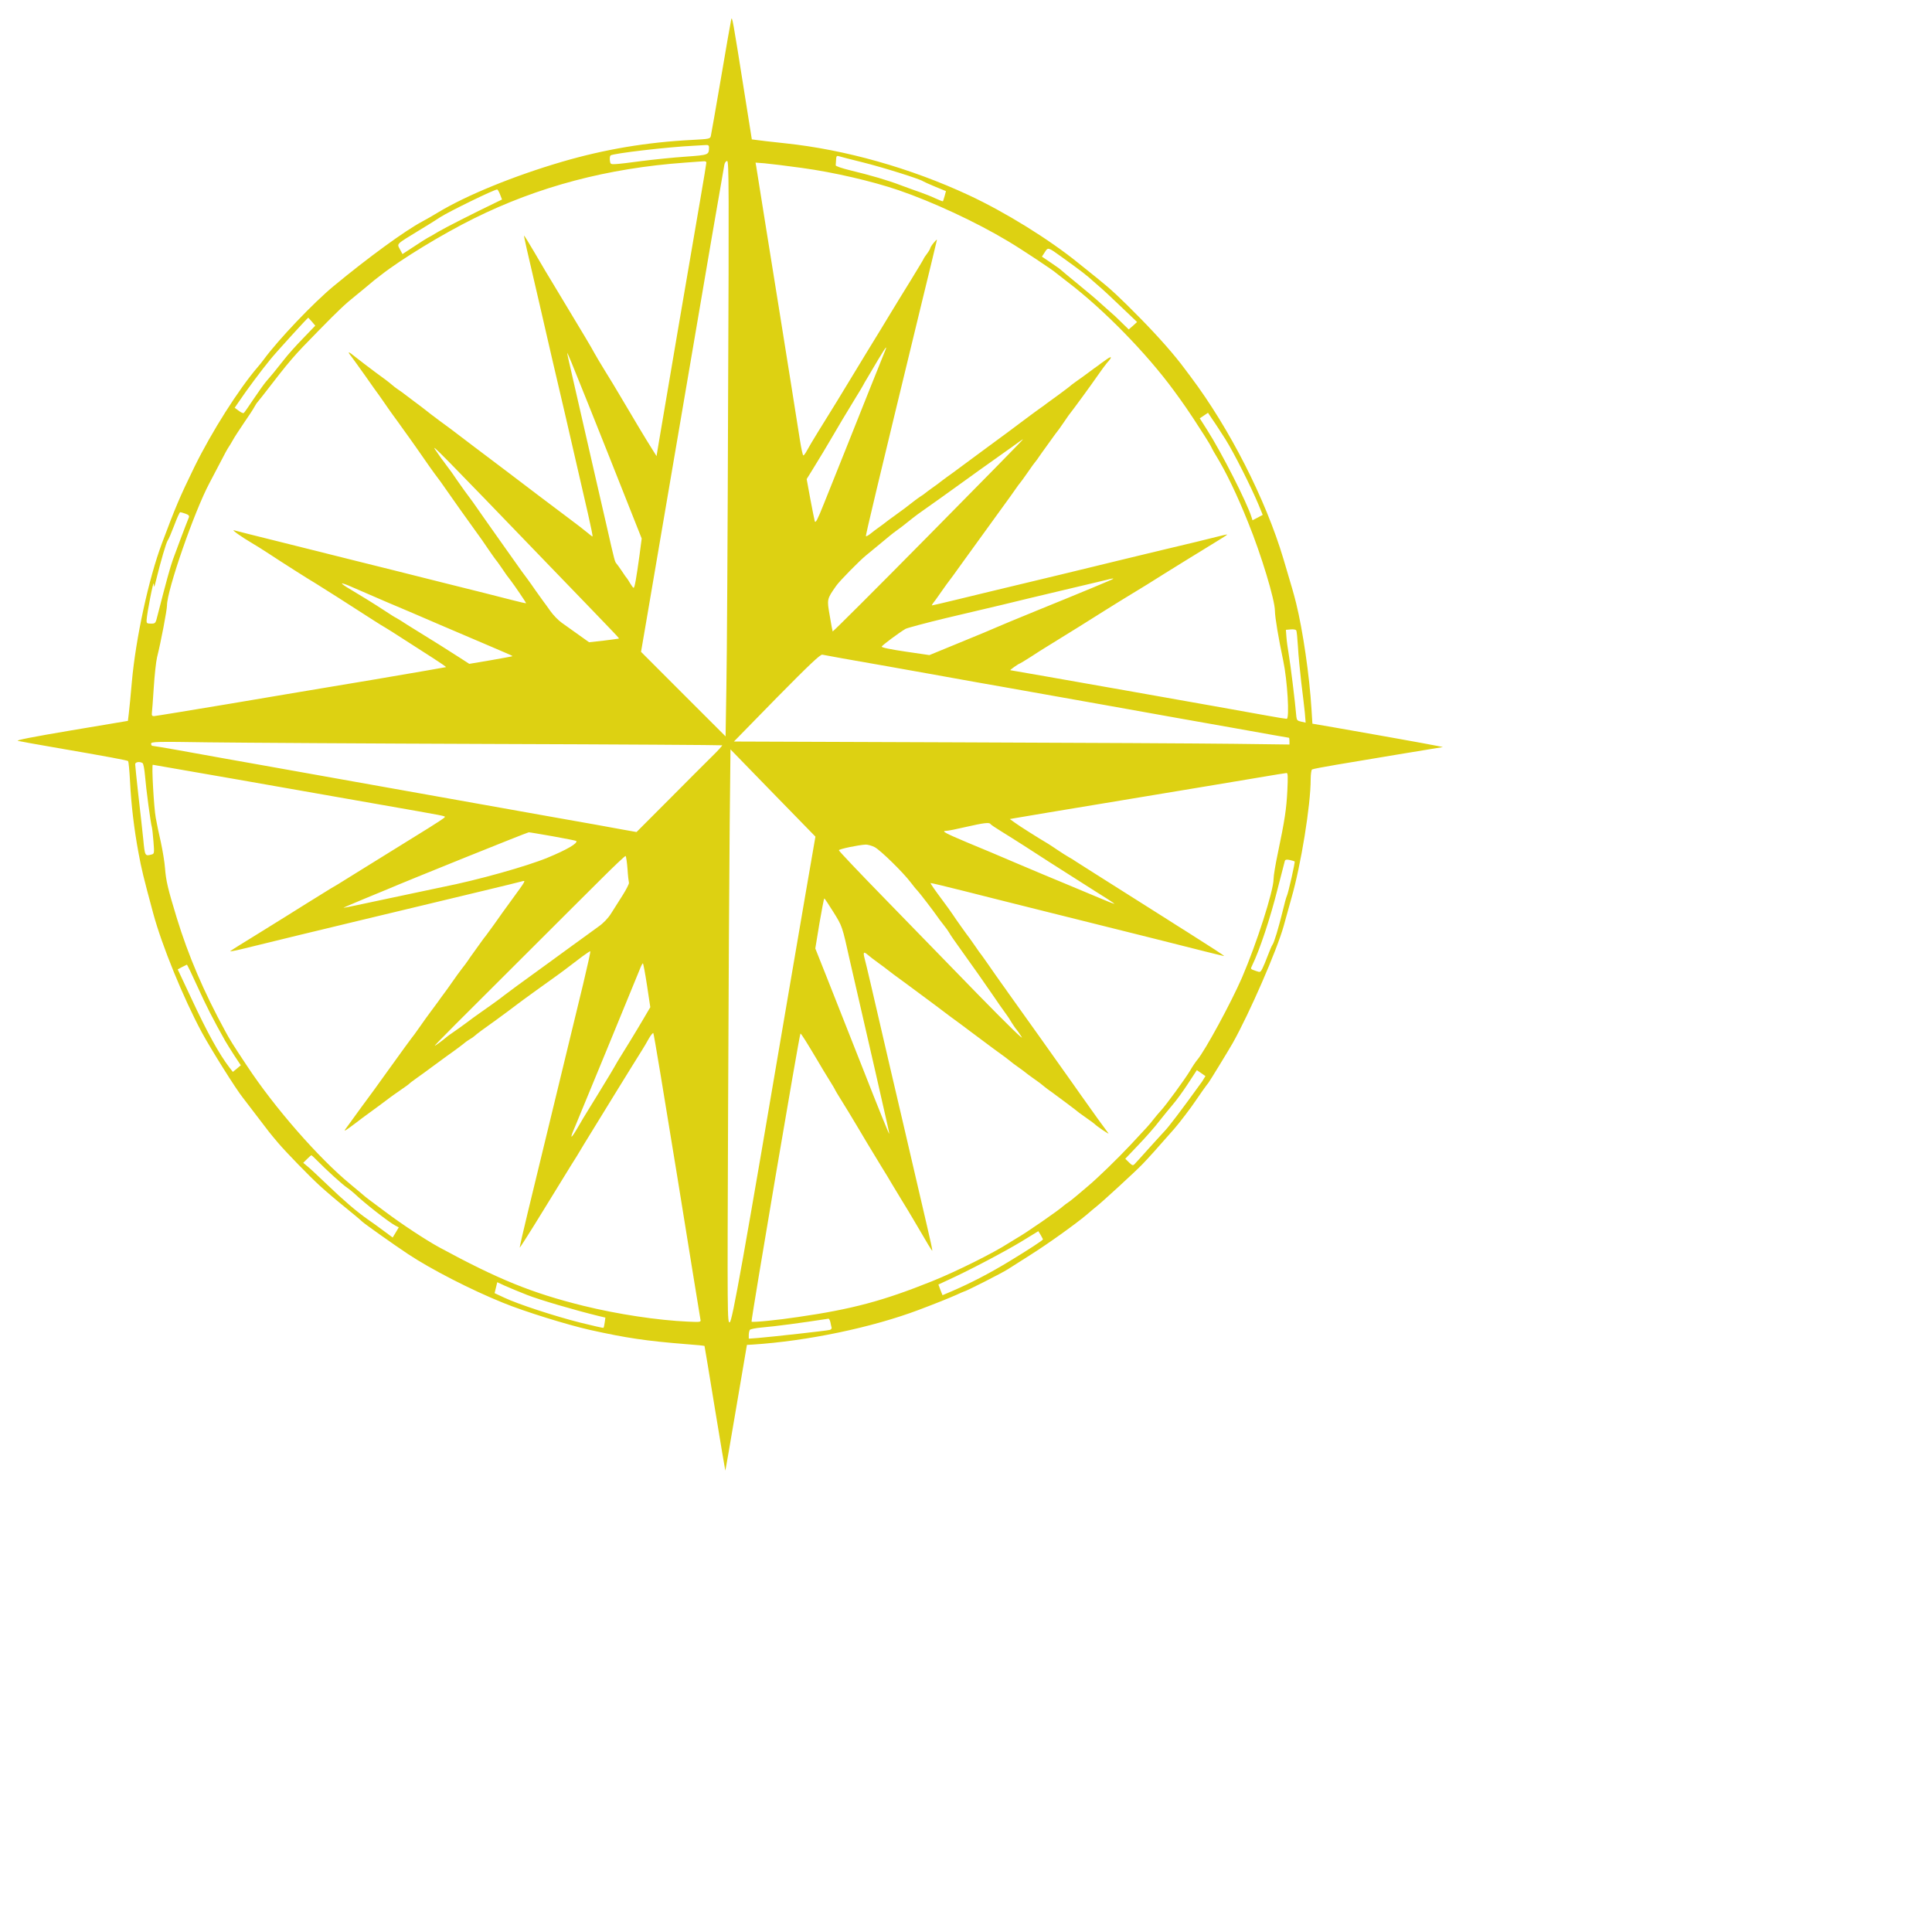 <?xml version="1.0" encoding="UTF-8" standalone="no"?>
<!DOCTYPE svg PUBLIC "-//W3C//DTD SVG 1.1//EN" "http://www.w3.org/Graphics/SVG/1.1/DTD/svg11.dtd">
<svg version="1.1" xmlns="http://www.w3.org/2000/svg" xmlns:xlink="http://www.w3.org/1999/xlink" preserveAspectRatio="xMidYMid meet" viewBox="0 0 640 640" width="640" height="640"><defs><path d="M238.82 25.95C237.11 35.88 235.62 44.47 235.48 45.01C235.27 46 235 46.04 229.25 46.35C214.19 47.11 200.19 49.49 186.14 53.6C170.12 58.3 154.49 64.7 145.09 70.38C143.43 71.41 141.05 72.75 139.87 73.38C134.16 76.42 122.05 85.24 110.59 94.72C103.87 100.27 92.33 112.35 87.36 119.11C86.75 119.91 85.92 120.99 85.43 121.52C79.02 128.99 70.16 142.95 64.4 154.68C59.53 164.66 58.08 168.1 53.65 179.96C49.26 191.64 44.96 211.5 43.68 225.86C43.29 230.25 42.85 234.99 42.67 236.33C42.65 236.5 42.55 237.32 42.37 238.8C31.04 240.7 24.75 241.76 23.49 241.97C10.71 244.12 5.05 245.24 5.93 245.42C6.68 245.6 11.9 246.54 17.56 247.52C36.57 250.79 42.15 251.86 42.45 252.13C42.59 252.31 42.89 255.31 43.07 258.84C43.46 266.49 44.39 274.5 45.88 282.51C46.89 288.01 47.46 290.34 50.75 302.55C53.61 313.16 60.63 330.39 66.82 341.93C69.85 347.52 78.19 360.86 80.52 363.72C80.87 364.17 82.76 366.63 84.73 369.22C89.3 375.26 89.25 375.17 92.15 378.62C94.7 381.62 102.42 389.58 105.85 392.71C107.73 394.46 112.12 398.17 114.36 399.96C116.69 401.84 119.32 404.03 120.07 404.75C120.95 405.55 130.34 412.22 135.13 415.4C142.81 420.5 156.07 427.3 166.6 431.55C173.67 434.46 188.03 438.89 195.36 440.54C207.65 443.27 214.06 444.21 227.58 445.29C230.7 445.51 233.29 445.78 233.38 445.87C233.42 445.91 234.96 455.22 236.8 466.5C238.65 477.82 240.23 487.12 240.27 487.17C240.31 487.21 241.94 477.86 243.87 466.41C244.11 465.01 245.29 458.05 247.43 445.51C248.45 445.46 249.02 445.43 249.14 445.42C267.36 444.26 288.82 439.78 304.45 433.88C309.68 431.91 314.59 429.94 316.88 428.91C318.15 428.33 319.25 427.84 319.33 427.84C319.86 427.84 332.02 421.66 333.87 420.45C335.1 419.69 338.43 417.55 341.33 415.71C347.08 412.09 356.21 405.55 359.99 402.38C361.3 401.26 362.75 400.01 363.24 399.65C365.17 398.13 376.14 388.06 378.38 385.73C380.53 383.5 383.03 380.72 389 373.92C390.54 372.18 394.67 366.76 395.99 364.75C396.91 363.36 399.8 359.25 400.33 358.66C400.81 358.04 406.78 348.28 408.37 345.51C413.94 335.58 422.98 314.81 425.22 306.81C425.75 304.84 426.89 300.72 427.77 297.63C430.97 286.58 434.18 266.67 434.18 258.17C434.18 256.51 434.4 255.04 434.62 254.9C434.88 254.72 438.48 254.05 442.65 253.34C451.17 251.91 477.42 247.52 477.95 247.48C478.12 247.48 475.14 246.89 471.27 246.18C467.41 245.46 460.78 244.3 456.57 243.54C452.35 242.78 445.68 241.61 441.82 240.94C441.35 240.86 438.99 240.46 434.75 239.73C434.56 236.78 434.46 235.14 434.44 234.81C433.78 223.9 431.59 208.82 429.35 199.78C428.47 196.29 428.16 195.26 425.14 185.1C419.25 165.37 407.31 141.93 394.45 124.83C393.97 124.21 393.09 123 392.47 122.19C389.14 117.67 384 111.81 377.55 105.24C370.92 98.52 368.11 95.88 363.32 92.04C362.36 91.28 359.64 89.08 357.18 87.11C347.43 79.2 332.94 70.25 320.92 64.65C301.6 55.66 280.04 49.57 260.11 47.47C255.55 46.98 251.16 46.49 250.41 46.35C250.32 46.34 249.87 46.28 249.05 46.17C247.65 37.37 246.88 32.48 246.72 31.5C242.64 5.73 242.51 5.1 242.2 6.58C242.03 7.29 240.49 16.06 238.82 25.95ZM227.06 51.9C223.02 52.17 216.56 52.84 212.7 53.33C208.84 53.87 204.89 54.32 203.92 54.36C202.3 54.45 202.16 54.36 202.03 53.15C201.94 52.44 202.03 51.72 202.25 51.5C202.91 50.83 221.22 48.68 229.82 48.28C231.27 48.19 232.98 48.1 233.68 48.05C234.56 47.96 234.87 48.19 234.87 48.72C234.83 51.36 234.91 51.32 227.06 51.9ZM305.77 60.04C306.03 60.22 307.83 61.03 309.76 61.83C310 61.93 311.2 62.43 313.36 63.31C313.1 64.28 312.95 64.81 312.93 64.92C312.66 65.82 312.44 66.58 312.35 66.67C312.31 66.76 311.17 66.31 309.9 65.73C308.58 65.1 306.34 64.21 304.89 63.71C303.44 63.22 300.59 62.19 298.57 61.43C294.05 59.69 288.47 58.08 281.84 56.47C278.86 55.75 276.8 55.03 276.84 54.77C276.88 54.45 276.93 53.6 276.97 52.84C277.01 51.77 277.19 51.54 277.8 51.72C278.2 51.86 281.8 52.8 285.79 53.78C292.47 55.44 304.72 59.28 305.77 60.04ZM232.02 65.82C228.59 85.64 220.12 135.35 218.23 146.62C218.18 146.92 217.93 148.41 217.49 151.1C216.56 149.62 216.05 148.8 215.95 148.64C214.46 146.36 209.28 137.67 205.06 130.52C204.05 128.77 202.03 125.46 200.58 123.13C199.14 120.81 197.47 117.99 196.85 116.87C195.8 114.9 194 111.9 184.78 96.6C182.19 92.39 178.68 86.44 176.92 83.4C175.17 80.4 173.67 77.99 173.59 78.03C173.5 78.17 174.55 82.91 178.68 100.54C179.91 105.95 181.79 114.1 182.85 118.66C183.9 123.22 185.88 131.68 187.24 137.45C188.56 143.22 190.44 151.37 191.41 155.57C192.37 159.73 193.91 166.45 194.83 170.43C195.75 174.45 196.41 177.72 196.28 177.72C196.15 177.72 195.4 177.14 194.61 176.47C193.82 175.8 190.79 173.43 187.81 171.23C183.33 167.88 175.74 162.15 167.7 156.02C166.43 155.04 161.51 151.37 156.73 147.74C156.11 147.29 154.27 145.86 152.56 144.57C150.89 143.27 147.77 140.94 145.66 139.42C143.56 137.85 141.49 136.29 141.05 135.89C140.62 135.53 138.77 134.14 136.97 132.8C135.17 131.46 133.5 130.16 133.24 129.98C133.02 129.8 132.32 129.31 131.7 128.91C131.09 128.5 130.17 127.79 129.68 127.34C129.16 126.85 126.79 125.06 124.42 123.36C122.09 121.61 119.1 119.37 117.79 118.3C115.29 116.24 114.89 116.24 116.47 118.21C117 118.93 119.02 121.7 120.95 124.43C122.88 127.2 124.94 130.11 125.56 130.92C126.17 131.77 126.96 132.89 127.31 133.42C127.67 134.01 128.98 135.8 130.17 137.5C131.4 139.15 132.71 140.99 133.11 141.57C133.5 142.1 134.6 143.63 135.52 144.92C136.45 146.18 138.42 149.04 139.96 151.23C141.45 153.42 143.25 155.93 143.91 156.83C145.44 158.84 146.54 160.36 148.17 162.73C149.97 165.33 154.62 171.9 157.39 175.71C158.66 177.41 160.63 180.23 161.78 181.97C162.96 183.67 164.01 185.19 164.15 185.33C164.28 185.46 165.11 186.53 165.95 187.79C166.78 189 167.61 190.2 167.79 190.47C167.97 190.7 168.58 191.5 169.15 192.26C170.47 193.96 174.29 199.64 174.29 199.82C174.29 199.91 172.05 199.42 169.37 198.71C166.65 197.99 156.33 195.39 146.41 192.93C136.53 190.43 123.98 187.3 118.53 185.95C113.09 184.57 101.85 181.79 93.51 179.69C85.17 177.63 77.97 175.8 77.49 175.66C76.52 175.39 80.16 177.99 83.41 179.87C84.51 180.49 86.97 182.06 88.9 183.31C92.68 185.82 103.08 192.44 104.4 193.16C105.19 193.6 117.22 201.26 123.49 205.33C125.47 206.62 127.4 207.79 127.75 207.97C128.1 208.15 130.78 209.85 133.68 211.73C136.58 213.6 140.97 216.42 143.43 217.99C145.88 219.56 147.86 220.94 147.77 220.99C147.73 221.03 136.88 222.91 123.67 225.15C110.46 227.34 88.86 230.97 75.69 233.2C62.52 235.39 51.37 237.23 50.97 237.23C50.4 237.23 50.22 236.96 50.31 236.2C50.4 235.66 50.66 231.9 50.93 227.83C51.19 223.76 51.67 219.24 52.02 217.77C53.34 212.49 55.32 202.06 55.32 200.54C55.32 195.48 64.36 169.44 69.37 160.05C70.16 158.57 71.78 155.44 73.01 153.11C74.19 150.78 75.42 148.55 75.69 148.19C75.95 147.83 76.57 146.8 77.05 145.95C77.49 145.1 79.2 142.46 80.78 140.14C82.4 137.81 83.98 135.39 84.29 134.77C84.6 134.18 85.08 133.42 85.35 133.16C85.61 132.84 86.35 131.95 86.97 131.14C96.45 118.88 96.98 118.26 105.58 109.49C112.34 102.6 114.28 100.76 117.92 97.85C118.84 97.09 120.51 95.75 121.61 94.81C122.7 93.92 123.8 92.98 124.02 92.8C124.28 92.62 125.25 91.86 126.22 91.1C132.89 85.86 146.63 77.49 156.95 72.39C178.28 61.79 201.29 55.7 226.97 53.87C230 53.65 232.81 53.42 233.25 53.42C233.64 53.38 233.99 53.56 233.99 53.87C233.99 54.14 233.11 59.55 232.02 65.82ZM240.62 227.97C240.6 229.03 240.52 234.36 240.36 243.94L226.35 229.94L212.35 215.93C213.43 209.65 214.03 206.16 214.15 205.46C215.12 199.69 219.99 171.1 224.99 141.93C229.95 112.75 234.83 84.25 235.79 78.61C237.77 67.07 239.61 56.42 239.96 54.54C240.09 53.87 240.49 53.33 240.88 53.33C241.46 53.33 241.5 62.42 241.19 132.62C241.06 176.24 240.8 219.15 240.62 227.97ZM297.65 63C309.02 66.89 323.42 73.6 333.87 79.87C338.26 82.46 349.1 89.67 349.89 90.47C350.02 90.6 351.69 91.9 353.62 93.38C365.52 102.42 379.79 117 388.87 129.4C390.06 131.01 391.86 133.51 392.87 134.99C394.54 137.41 395.55 138.97 399.01 144.34C400.24 146.27 401.08 147.65 401.52 148.64C401.69 149 402.31 150.07 402.88 151.01C406.17 156.42 409.77 163.85 413.46 173.07C417.76 183.63 422.33 198.71 422.33 202.33C422.37 204.66 423.51 211.37 425.09 218.88C426.45 225.28 427.24 238.12 426.23 238.12C425.88 238.12 422.85 237.63 419.47 237.01C409.77 235.22 335.05 222.02 334.7 222.02C334.52 222.02 335.14 221.52 336.02 220.9C336.9 220.27 337.73 219.78 337.86 219.78C337.95 219.78 339.57 218.79 341.46 217.59C343.3 216.38 345.63 214.9 346.6 214.32C353.67 209.98 361.92 204.83 366.57 201.88C369.6 200 373.16 197.77 374.47 197C375.79 196.2 378.29 194.68 379.96 193.65C385.89 189.89 399.76 181.34 403.14 179.29C404.98 178.17 406.52 177.18 406.52 177.09C406.52 177 405.38 177.23 404.02 177.59C401.52 178.26 392.39 180.45 385.01 182.19C382.95 182.69 377.55 183.98 372.94 185.1C365.87 186.85 338.61 193.43 327.5 196.07C325.7 196.51 320.78 197.68 316.61 198.71C312.44 199.73 308.93 200.54 308.75 200.54C308.62 200.54 308.8 200.18 309.15 199.73C309.5 199.33 310.55 197.85 311.48 196.51C312.4 195.17 313.32 193.87 313.54 193.6C313.89 193.2 317.14 188.77 319.51 185.42C319.91 184.83 321.09 183.22 322.1 181.84C324.3 178.84 324.73 178.21 331.14 169.35C333.87 165.64 336.37 162.1 336.72 161.57C337.07 161.03 337.6 160.36 337.82 160.09C338.08 159.82 339.27 158.17 340.45 156.47C341.64 154.72 342.82 153.11 343.08 152.84C343.3 152.57 343.83 151.9 344.18 151.32C344.53 150.78 345.54 149.4 346.38 148.23C347.21 147.07 348.31 145.55 348.79 144.88C349.27 144.16 349.89 143.4 350.11 143.09C350.37 142.82 351.25 141.57 352.08 140.36C352.92 139.11 353.75 137.9 353.93 137.67C355.73 135.39 361.44 127.56 363.41 124.7C364.77 122.73 366.26 120.72 366.7 120.22C368.5 118.26 368.42 117.72 366.48 119.11C365.43 119.82 364.11 120.81 363.54 121.25C362.93 121.66 361.65 122.6 360.65 123.36C359.68 124.07 357.88 125.42 356.69 126.22C355.46 127.07 354.41 127.92 354.28 128.06C354.15 128.19 352.48 129.44 350.55 130.87C348.62 132.26 346.86 133.56 346.6 133.74C346.38 133.96 345.24 134.77 344.14 135.53C343.04 136.33 340.45 138.21 338.39 139.78C336.32 141.34 334.09 143 333.43 143.49C332.72 143.98 331.14 145.15 329.96 146.04C328.73 146.94 326.75 148.41 325.52 149.31C324.34 150.2 321.44 152.31 319.16 154.01C316.88 155.71 314.33 157.59 313.54 158.12C312.75 158.7 311.83 159.38 311.56 159.6C311.26 159.87 310.07 160.76 308.84 161.61C307.66 162.46 306.56 163.27 306.43 163.4C306.3 163.54 305.64 164.03 304.89 164.48C304.19 164.97 303.4 165.51 303.14 165.73C301.42 167.12 297.96 169.71 296.11 171.01C294.93 171.86 293.7 172.75 293.39 173.02C293.13 173.25 292.16 173.96 291.28 174.59C290.4 175.21 289.09 176.2 288.38 176.78C287.68 177.36 286.98 177.72 286.85 177.63C286.67 177.45 290.67 160.76 305.11 101.21C307.79 90.25 310.07 80.81 310.2 80.18C310.47 79.11 310.47 79.11 309.33 80.4C308.71 81.12 308.23 81.92 308.18 82.15C308.18 82.37 307.7 83.22 307.09 84.03C306.47 84.83 305.99 85.59 305.99 85.68C305.99 85.82 304.01 89.08 301.6 93.02C299.18 96.91 296.07 102.01 294.66 104.34C293.26 106.67 290.05 111.95 287.51 116.06C280.83 127.03 281.05 126.67 277.28 132.89C275.35 136.02 272.54 140.58 271 143.04C269.46 145.51 267.84 148.28 267.36 149.17C266.87 150.11 266.3 150.87 266.13 150.87C265.91 150.87 265.43 148.59 264.99 145.82C264.33 141.43 260.73 119.02 258.14 102.77C257.65 99.82 255.81 88.14 253.97 76.82C252.17 65.5 250.59 55.7 250.5 55.08C250.48 55 250.41 54.6 250.28 53.87C252.04 54 253.02 54.08 253.22 54.09C254.84 54.23 260.42 54.9 265.6 55.62C276.31 57.09 288.82 60 297.65 63ZM166.3 66.09C165.09 66.68 164.41 67 164.28 67.07C156.95 70.6 147.33 75.48 145.09 76.82C143.65 77.72 142.06 78.61 141.58 78.84C141.1 79.11 139.04 80.4 137.02 81.75C136.77 81.91 135.54 82.71 133.33 84.16C132.83 83.22 132.55 82.7 132.49 82.6C131.48 80.67 131.05 81.07 138.51 76.51C141.41 74.77 144.79 72.66 145.97 71.86C148.87 70.02 163.49 62.86 164.67 62.77C164.85 62.73 165.29 63.49 165.64 64.38C165.73 64.61 165.95 65.18 166.3 66.09ZM362.14 93.16C362.53 93.51 363.54 94.41 364.38 95.12C365.21 95.79 368.33 98.7 371.27 101.52C371.63 101.87 373.43 103.58 376.67 106.67L375.31 107.92L373.9 109.13C372.56 107.81 371.81 107.08 371.66 106.94C370.43 105.68 368.46 103.85 367.27 102.86C366.09 101.84 364.51 100.4 363.76 99.73C363.02 99.02 360.03 96.51 357.13 94.14C354.24 91.77 351.65 89.62 351.38 89.35C351.12 89.08 349.58 88.01 348 86.94C347.81 86.81 346.86 86.17 345.15 85.01C345.73 84.13 346.05 83.63 346.11 83.54C347.21 81.83 347.08 81.79 352.04 85.37C357.92 89.58 360.43 91.54 362.14 93.16ZM104.44 107.88C102.02 110.4 100.67 111.8 100.4 112.08C98.16 114.36 95.31 117.54 94.08 119.15C92.81 120.72 91.23 122.69 90.57 123.54C89.87 124.39 88.77 125.68 88.11 126.44C87.45 127.2 85.61 129.8 83.98 132.22C82.4 134.59 80.96 136.69 80.74 136.82C80.52 136.96 79.77 136.6 79.07 136.06C78.98 136 78.54 135.67 77.75 135.08C78.59 133.84 79.06 133.16 79.16 133.02C81.48 129.53 86.71 122.51 89.56 119.06C91.62 116.51 101.9 105.24 102.12 105.24C102.12 105.24 102.64 105.82 103.3 106.53C103.45 106.71 103.83 107.16 104.44 107.88ZM288.17 128.73C285.93 134.36 282.19 143.76 279.87 149.53C277.54 155.3 274.42 163.09 272.93 166.85C270.82 172.13 270.17 173.43 269.9 172.66C269.77 172.13 269.07 168.77 268.41 165.19C268.33 164.76 267.94 162.6 267.22 158.7C268.3 156.96 268.9 155.99 269.02 155.8C271.18 152.31 274.42 146.94 275.04 145.82C276.49 143.27 281.49 134.9 283.38 131.86C284.61 129.89 285.75 127.97 285.93 127.61C286.1 127.25 286.67 126.22 287.24 125.33C287.77 124.43 289.35 121.75 290.76 119.37C292.16 117 293.39 115.08 293.52 115.08C293.61 115.08 293.39 115.84 292.99 116.73C292.6 117.67 290.45 123.04 288.17 128.73ZM208.4 167.88C208.68 168.58 210.07 172.08 212.57 178.39C212.15 181.61 211.91 183.4 211.87 183.76C210.77 191.73 210.24 194.72 209.89 194.72C209.72 194.72 209.23 194.05 208.75 193.25C208.31 192.49 207.83 191.73 207.7 191.59C207.56 191.46 206.82 190.47 206.12 189.35C205.37 188.24 204.54 187.07 204.27 186.76C203.66 186.09 203.66 186.13 200.89 173.92C199.75 169 198.17 162.06 197.34 158.48C195.49 150.43 189.52 124.43 188.6 120.31C188.2 118.61 187.9 117.14 187.9 116.96C187.94 116.65 189.39 120.18 195.05 134.32C199.75 146.09 203.61 155.75 208.4 167.88ZM416.88 167.12C416.98 167.35 417.44 168.49 418.29 170.56L416.62 171.46L414.91 172.35C414.72 171.76 414.62 171.43 414.6 171.37C413.11 166.49 404.63 149.85 399.85 142.37C399.69 142.12 398.88 140.85 397.43 138.57L398.79 137.67L400.16 136.74C401.08 138.1 401.59 138.87 401.69 139.02C402.57 140.23 404.46 143.22 405.99 145.59C408.85 150.16 414.38 161.17 416.88 167.12ZM275.83 209.18C275.74 208.95 275.3 206.62 274.86 203.94C273.9 198.48 273.9 198.48 277.01 194.05C278.16 192.4 284.87 185.6 286.89 183.98C287.38 183.58 289.57 181.79 291.77 179.96C293.96 178.12 296.2 176.29 296.77 175.93C297.74 175.26 299.45 173.96 302.39 171.59C303.22 170.92 304.63 169.89 305.55 169.26C308.05 167.52 315.82 161.97 320.26 158.75C322.45 157.18 325.88 154.68 327.94 153.25C330 151.81 333.25 149.49 335.18 148.1C337.11 146.67 338.78 145.51 338.91 145.51C339.05 145.51 324.91 159.91 307.53 177.5C290.14 195.13 275.87 209.35 275.83 209.18ZM204.93 211.55C204.84 211.59 202.6 211.9 199.97 212.22C199.65 212.25 198.04 212.43 195.14 212.75C193.03 211.25 191.86 210.42 191.63 210.25C189.7 208.86 187.19 207.07 186.05 206.27C184.91 205.46 183.24 203.72 182.32 202.42C181.4 201.12 180.35 199.64 179.99 199.2C179.64 198.75 178.55 197.23 177.58 195.84C176.61 194.45 175.34 192.62 174.73 191.81C174.11 191.01 173.28 189.85 172.84 189.26C167.13 181.21 162.52 174.72 160.02 171.14C158.35 168.73 156.82 166.53 156.64 166.31C154.88 163.98 152.73 160.99 151.46 159.15C150.63 157.9 149.79 156.69 149.62 156.47C149.4 156.2 148.65 155.21 147.95 154.23C147.24 153.25 146.5 152.22 146.28 151.99C146.1 151.72 145.18 150.43 144.26 149.08C142.46 146.44 145.75 149.8 182.19 187.61C206.77 213.07 205.11 211.32 204.93 211.55ZM62.56 171.41C61.55 173.87 58.17 182.87 57.29 185.33C56.37 187.88 54.97 193.02 52.24 203.67C51.54 206.54 51.5 206.58 50.01 206.58C48.69 206.58 48.51 206.45 48.56 205.46C48.69 203 50.88 191.9 50.93 193.38C51.01 194.81 51.06 194.77 51.63 192.49C53.25 185.82 55.1 179.64 55.54 179.06C55.84 178.7 56.81 176.42 57.73 174.01C58.61 171.64 59.49 169.67 59.71 169.67C59.88 169.67 60.63 169.89 61.42 170.16C62.47 170.52 62.78 170.87 62.56 171.41ZM343.08 202.42C337.07 204.88 331.32 207.25 330.35 207.7C329.39 208.15 323.94 210.43 318.24 212.75C317.55 213.04 314.09 214.45 307.88 217.01C303.08 216.31 300.42 215.92 299.89 215.84C295.06 215.13 291.98 214.5 292.07 214.19C292.25 213.74 297.82 209.58 299.97 208.32C300.68 207.97 306.69 206.36 313.36 204.75C320.08 203.18 328.51 201.17 332.11 200.32C335.75 199.42 344.71 197.27 352.08 195.53C359.46 193.78 366.09 192.22 366.79 192.04C368.42 191.59 368.99 191.55 368.72 191.77C368.5 191.99 359.37 195.8 343.08 202.42ZM145.97 207.07C151.55 209.44 157.96 212.17 160.24 213.16C162.52 214.14 165.64 215.48 167.13 216.11C168.67 216.74 169.85 217.32 169.77 217.36C169.68 217.45 166.43 218.03 162.57 218.71C162.09 218.79 159.72 219.19 155.45 219.91C153.79 218.84 152.87 218.24 152.69 218.12C147.9 215.04 142.99 211.95 140.48 210.43C139.17 209.62 136.71 208.1 135 207.03C133.33 205.91 131.62 204.88 131.27 204.7C130.91 204.57 129.33 203.54 127.75 202.51C124.02 200.05 118.93 196.92 115.81 195.08C114.41 194.28 113.27 193.47 113.27 193.29C113.27 193.11 114.8 193.65 116.69 194.5C118.53 195.3 123.63 197.5 127.97 199.38C132.32 201.21 140.44 204.66 145.97 207.07ZM431.06 226.04C431.54 229.85 432.07 234.41 432.25 236.16C432.26 236.37 432.35 237.44 432.51 239.38C431.64 239.19 431.16 239.08 431.06 239.06C429.79 238.8 429.57 238.53 429.44 237.45C429.04 232.67 427.46 219.87 426.93 216.87C426.58 214.9 426.23 212.26 426.14 210.96C426.13 210.81 426.07 210.03 425.97 208.64C426.92 208.56 427.44 208.51 427.55 208.5C428.43 208.41 429.26 208.55 429.39 208.82C429.57 209.04 429.79 211.5 429.96 214.19C430.1 216.92 430.62 222.24 431.06 226.04ZM318.72 225.15C321.27 225.6 327.37 226.71 332.33 227.56C337.29 228.46 352.7 231.19 366.57 233.65C380.44 236.16 399.67 239.56 409.29 241.26C418.9 243 426.85 244.39 426.98 244.39C427.07 244.39 427.15 244.88 427.15 245.51C427.15 245.58 427.15 245.95 427.15 246.63C416.17 246.49 410.07 246.42 408.85 246.4C398.75 246.27 357.35 246.04 316.79 245.91C311.88 245.89 287.32 245.8 243.12 245.64C251.63 236.94 256.36 232.11 257.3 231.14C268.28 220 271.75 216.74 272.41 216.87C272.89 217.01 282.46 218.71 293.7 220.67C304.94 222.69 316.17 224.66 318.72 225.15ZM239.22 246.89C239.35 246.98 237.77 248.73 235.7 250.74C233.68 252.71 227.28 259.15 221.44 265.02C220.73 265.72 217.2 269.26 210.86 275.62C208.12 275.14 206.6 274.87 206.29 274.81C203.79 274.32 193.25 272.44 182.85 270.61C172.49 268.77 148.08 264.39 128.63 260.94C109.18 257.45 90.04 254.05 86.05 253.34C78.76 252.04 71.82 250.83 58.3 248.37C54.26 247.65 50.75 247.07 50.49 247.07C50.27 247.07 50.05 246.76 50.05 246.36C50.05 245.69 51.76 245.64 69.06 245.91C79.46 246.04 122 246.31 163.53 246.45C205.06 246.58 239.13 246.8 239.22 246.89ZM261.56 326.94C246.15 417.59 242.55 437.9 241.72 438.04C240.93 438.22 240.93 436.2 241.19 368.01C241.32 329.45 241.59 286.72 241.72 273.07C241.74 271.41 241.82 263.14 241.98 248.24L256.03 262.69L270.12 277.14L266.7 296.92C263.92 313.14 262.21 323.15 261.56 326.94ZM48.03 256.92C48.38 261.26 49.92 272.85 50.31 274.01C50.44 274.46 50.66 276.6 50.84 278.8C51.15 282.6 51.1 282.82 50.27 283.05C48.03 283.67 47.99 283.63 47.46 278.04C47.15 275.17 46.45 268.55 45.83 263.36C45.26 258.17 44.78 253.56 44.78 253.16C44.78 252.4 46.32 252.17 47.24 252.8C47.5 252.98 47.85 254.81 48.03 256.92ZM126 266.54C148.39 270.47 147.6 270.29 147.29 270.74C147.2 270.97 144.87 272.49 142.15 274.19C126.35 283.99 122.92 286.09 118.05 289.13C110.98 293.52 111.47 293.25 109.49 294.37C108.52 294.95 105.01 297.14 101.63 299.24C98.25 301.39 91.23 305.73 86.05 308.95C80.87 312.13 76.43 314.9 76.26 315.08C76.04 315.26 77.84 314.95 80.21 314.37C84.82 313.2 110.85 306.9 119.85 304.75C122.88 304.03 130.78 302.15 137.41 300.54C144.04 298.93 154.53 296.43 160.68 294.95C166.82 293.47 172.36 292.13 172.93 291.95C174.24 291.59 174.29 291.55 169.68 297.86C167.7 300.54 165.02 304.3 163.75 306.13C162.43 307.97 161.16 309.71 160.94 309.98C160.68 310.3 160.06 311.06 159.58 311.77C159.1 312.44 158 313.96 157.17 315.13C156.33 316.29 155.32 317.68 154.97 318.26C154.62 318.8 153.74 319.96 153 320.9C152.29 321.84 150.89 323.72 149.92 325.15C148.96 326.54 147.68 328.33 147.07 329.13C146.45 329.94 145.58 331.15 145.09 331.86C144.61 332.53 143.51 334.01 142.64 335.17C141.8 336.29 140.31 338.35 139.39 339.69C138.46 341.03 137.54 342.33 137.32 342.6C136.75 343.27 132.45 349.13 127.53 356.02C125.87 358.39 122.27 363.32 119.54 366.99C116.87 370.65 114.5 373.92 114.32 374.19C113.88 374.91 114.58 374.46 117.92 371.95C119.37 370.83 121.04 369.58 121.56 369.22C122.7 368.42 128.63 364.03 129.29 363.5C129.55 363.32 131 362.24 132.58 361.17C134.16 360.1 135.52 359.11 135.66 358.93C135.79 358.75 136.88 357.95 138.07 357.1C139.3 356.25 141.49 354.64 142.94 353.56C144.44 352.44 146.76 350.74 148.12 349.76C150.63 348.01 153.43 345.91 154.36 345.11C154.58 344.93 155.23 344.52 155.72 344.21C156.24 343.94 156.9 343.45 157.25 343.14C157.74 342.65 160.37 340.68 164.32 337.9C165.6 337.01 170.86 333.07 171.48 332.58C172 332.13 182.98 324.21 184.52 323.14C185.44 322.51 186.97 321.35 192.86 316.87C194.26 315.84 195.45 315.04 195.54 315.13C195.67 315.22 194.57 320.14 193.16 326.05C190.36 337.68 179.51 382.42 174.9 401.35C173.32 407.84 172.09 413.21 172.18 413.3C172.22 413.38 175.78 407.84 179.99 400.95C184.21 394.1 188.34 387.39 189.13 386.09C189.96 384.84 191.94 381.62 193.52 378.93C197.07 373.12 210.9 350.65 212.57 348.06C213.23 347.03 214.28 345.24 214.94 344.03C215.6 342.87 216.3 342.06 216.43 342.24C216.61 342.47 220.12 363.63 224.29 389.36C228.42 415.09 231.93 436.52 232.02 437.05C232.24 437.99 232.1 437.99 227.93 437.81C217.88 437.37 204.54 435.35 193.16 432.54C176.18 428.33 165.07 423.81 145.44 413.16C141.01 410.74 132.89 405.38 127.67 401.44C125.21 399.6 122.79 397.77 122.27 397.41C121.74 397.05 120.55 396.07 119.63 395.26C118.67 394.46 117.13 393.16 116.16 392.36C105.58 383.68 90.88 366.85 81.79 353.03C77.05 345.91 76.04 344.21 74.68 341.71C67.43 328.42 62.39 316.56 58.57 304.12C55.58 294.32 55.01 291.91 54.66 287.57C54.53 285.6 53.87 281.75 53.3 279.06C52.68 276.34 51.89 272.67 51.59 270.88C50.97 267.48 50.18 253.34 50.62 253.34C50.75 253.34 63.48 255.57 78.89 258.26C94.3 260.99 115.5 264.7 126 266.54ZM423.25 282.87C422.5 286.4 421.89 290.12 421.89 291.15C421.89 295.08 416.27 312.58 411.44 323.81C407.79 332.22 399.23 347.97 396.64 351.06C396.07 351.73 394.98 353.34 394.19 354.73C392.52 357.5 386.15 366.23 384.53 367.93C383.96 368.55 382.9 369.8 382.16 370.74C380.71 372.62 380.05 373.34 374.43 379.33C370.04 383.99 363.67 390.16 360.65 392.71C359.5 393.7 357.7 395.22 356.69 396.07C355.68 396.92 354.41 397.95 353.84 398.31C353.31 398.66 352.61 399.2 352.35 399.42C350.9 400.81 339.44 408.73 336.72 410.21C335.89 410.7 334.7 411.42 334.09 411.82C329.3 414.95 316.79 421.21 308.62 424.48C292.56 430.92 282.24 433.7 264.28 436.29C257.74 437.28 249.27 438.13 248.96 437.81C248.7 437.64 264.85 342.38 265.16 342.38C265.43 342.38 267.44 345.64 270.69 351.1C271.83 353.07 273.59 355.98 274.6 357.59C275.61 359.2 276.58 360.81 276.71 361.17C276.88 361.53 277.59 362.69 278.24 363.72C279.43 365.6 282.99 371.46 283.82 372.89C284.43 374.01 289.39 382.2 291.98 386.45C293.21 388.42 294.79 391.01 295.5 392.27C296.2 393.47 297.69 395.89 298.75 397.64C299.84 399.34 301.73 402.56 303 404.7C304.28 406.9 305.55 409 305.77 409.4C306.03 409.85 306.78 411.15 307.48 412.31C308.18 413.47 308.8 414.41 308.84 414.32C308.93 414.23 308.14 410.57 307.09 406.14C302.7 387.34 300.94 379.69 298.92 371.01C297.74 365.96 295.89 358.13 294.84 353.56C288.52 326.22 287.07 320 286.5 317.86C285.84 315.35 286.01 315.08 287.46 316.29C287.95 316.74 289.48 317.9 290.84 318.89C292.2 319.87 293.57 320.9 293.83 321.12C294.14 321.39 297.08 323.63 300.46 326.05C303.79 328.51 307.92 331.59 309.68 332.89C311.39 334.19 313.8 335.98 315.03 336.92C316.31 337.81 319.33 340.09 321.79 341.93C324.21 343.76 327.5 346.18 328.99 347.3C333.03 350.21 334.13 351.06 334.7 351.55C334.96 351.82 336.19 352.71 337.38 353.56C338.61 354.41 339.66 355.22 339.79 355.35C339.92 355.49 341.02 356.29 342.21 357.14C344.36 358.66 344.97 359.11 346.07 360.05C346.38 360.32 347.56 361.21 348.79 362.06C350.77 363.5 356.52 367.79 357.57 368.69C357.84 368.86 359.02 369.72 360.21 370.57C361.44 371.42 362.49 372.22 362.62 372.35C363.24 373.03 367.58 375.98 367.19 375.44C366.44 374.5 361.44 367.57 358.23 363C356.65 360.77 353.8 356.69 351.87 354.01C349.93 351.28 346.55 346.54 344.31 343.36C342.08 340.23 338.96 335.84 337.38 333.65C335.8 331.41 334.22 329.22 333.87 328.73C333.56 328.24 332.5 326.81 331.58 325.51C330.66 324.26 328.95 321.75 327.72 320C326.53 318.26 325.31 316.6 325.09 316.29C324.82 315.98 323.94 314.77 323.11 313.52C322.28 312.31 321.4 311.1 321.22 310.83C320.43 309.85 316.26 303.99 315.65 303C315.08 302.15 313.94 300.54 312.27 298.3C309.76 294.95 308.14 292.62 308.27 292.53C308.32 292.44 313.36 293.65 319.38 295.17C325.44 296.69 336.5 299.51 343.96 301.35C376.58 309.49 393.97 313.83 399.5 315.26C402.75 316.07 405.47 316.74 405.51 316.69C405.6 316.6 401.3 313.79 393 308.55C391.46 307.61 388.61 305.78 386.63 304.52C380.31 300.54 366.48 291.77 362.01 288.95C359.64 287.43 357.18 285.87 356.52 285.46C355.9 285.02 354.81 284.34 354.06 283.94C353.36 283.54 351.65 282.47 350.33 281.57C349.01 280.68 347.61 279.74 347.21 279.51C344.01 277.63 337.51 273.52 336.19 272.53C336.08 272.45 335.53 272.05 334.52 271.32C335.26 271.19 335.67 271.12 335.75 271.1C336.41 270.97 352.96 268.19 372.5 264.97C392.08 261.75 412.01 258.39 416.84 257.59C421.67 256.78 425.88 256.07 426.19 256.07C426.63 256.02 426.67 257.27 426.45 261.93C426.14 268.01 425.62 271.55 423.25 282.87ZM331.54 275.31C333.3 276.38 336.81 278.62 339.35 280.23C346.77 285.06 348.44 286.09 355.6 290.65C363.67 295.8 363.41 295.62 366.75 297.72C368.24 298.66 369.29 299.42 369.12 299.42C368.99 299.42 366.88 298.62 364.51 297.59C362.14 296.6 357.05 294.46 353.18 292.85C349.32 291.28 342.03 288.19 336.94 286.04C331.89 283.85 324.47 280.76 320.48 279.11C312.84 275.89 311.7 275.26 313.5 275.22C314.07 275.22 317.01 274.63 320.04 273.92C325.92 272.58 327.76 272.35 328.11 272.98C328.25 273.2 329.78 274.23 331.54 275.31ZM190.88 278.57C191.54 279.29 187.81 281.48 181.4 284.12C174.59 286.94 158.22 291.55 146.63 293.83C143.38 294.5 134.73 296.34 127.4 297.9C120.11 299.47 113.97 300.77 113.79 300.72C113.62 300.72 116.65 299.42 120.51 297.81C124.37 296.2 127.84 294.77 128.19 294.64C135.17 291.64 174.68 275.71 175.17 275.71C175.52 275.71 179.16 276.34 183.24 277.05C187.33 277.77 190.75 278.48 190.88 278.57ZM301.64 292.26C302.48 293.34 303.44 294.59 303.88 294.99C304.72 295.89 309.41 302.02 310.38 303.45C310.73 303.99 311.7 305.28 312.49 306.27C313.28 307.25 314.15 308.46 314.42 308.95C314.64 309.45 316.57 312.22 318.68 315.13C322.19 320 326.84 326.63 328.38 328.91C329.48 330.56 333.16 335.84 333.6 336.38C333.82 336.65 334.52 337.72 335.18 338.84C335.89 339.92 336.54 340.9 336.72 341.03C336.85 341.17 337.64 342.24 338.43 343.5C339.35 344.88 334 339.69 323.94 329.4C315.21 320.41 301.29 306.09 292.99 297.59C284.7 289.09 277.89 281.93 277.89 281.66C277.89 281.26 284.3 279.91 286.8 279.78C287.46 279.78 288.82 280.14 289.75 280.63C291.63 281.61 299.14 288.95 301.64 292.26ZM208.35 292.44C208.44 292.71 207.52 294.55 206.29 296.51C205.06 298.48 203.31 301.21 202.43 302.6C201.42 304.21 199.88 305.82 198.21 306.98C196.76 308.01 194.57 309.62 193.34 310.52C192.07 311.41 187.19 314.99 182.45 318.44C172.84 325.37 167.7 329.18 167.04 329.71C166.39 330.3 160.68 334.41 158.7 335.75C157.74 336.43 155.85 337.77 154.53 338.8C153.22 339.78 151.33 341.12 150.41 341.75C149.44 342.42 148.47 343.09 148.21 343.32C146.59 344.7 144.26 346.4 144.04 346.4C143.78 346.4 151.33 338.84 176.75 313.52C184.65 305.64 194.66 295.62 199.05 291.28C203.39 286.94 207.08 283.45 207.26 283.54C207.39 283.67 207.7 285.6 207.87 287.83C208 290.12 208.27 292.17 208.35 292.44ZM426.32 296.69C426.1 297.1 425.44 299.51 424.83 302.11C423.51 307.48 422.06 312.31 421.49 313.02C421.27 313.29 420.61 314.86 420 316.47C419.38 318.13 418.59 320.05 418.2 320.81C417.54 322.11 417.45 322.15 416.09 321.66C414.16 320.99 414.2 321.03 414.77 319.87C417.28 314.73 420.79 304.17 423.2 294.55C424.43 289.71 425.53 285.51 425.62 285.19C425.79 284.75 426.23 284.66 427.24 284.88C428.03 285.06 428.78 285.28 428.87 285.37C429.09 285.55 426.76 295.8 426.32 296.69ZM281.58 318.44C282.15 321.03 284.96 333.25 287.59 344.61C288.3 347.7 289.26 351.91 289.75 354.01C291.11 360.1 292.25 365.06 293.43 370.21C294.05 372.85 294.57 375.26 294.57 375.58C294.53 375.89 290.8 366.67 286.28 355.13C281.71 343.54 276.22 329.62 274.03 324.12C273.77 323.46 272.45 320.15 270.08 314.19C270.9 309.22 271.35 306.46 271.44 305.91C272.23 301.35 272.93 297.63 273.06 297.63C273.2 297.63 274.56 299.69 276.09 302.15C279.03 306.9 278.95 306.58 281.58 318.44ZM215.42 333.65C214 336.07 213.21 337.41 213.05 337.68C210.99 341.21 206.25 348.95 205.02 350.88C204.8 351.24 204.14 352.31 203.61 353.29C203.04 354.23 202.43 355.35 202.16 355.76C200.32 358.8 195.36 366.94 194.39 368.46C193.74 369.49 192.51 371.55 191.67 373.03C188.99 377.68 188.51 377.68 190.57 373.03C191.36 371.24 210.24 325.28 211.87 321.26C212.31 320.05 212.83 319.11 212.96 319.11C213.1 319.11 213.71 322.38 214.32 326.36C214.47 327.33 214.84 329.76 215.42 333.65ZM74.59 344.79C75.12 345.73 76.52 347.92 77.66 349.71C77.8 349.93 78.51 350.99 79.77 352.89L78.45 354.01L77.14 355.08C76.45 354.2 76.07 353.71 75.99 353.61C72.57 349.13 68.66 342.06 63.39 330.74C63.09 330.1 61.59 326.9 58.87 321.12C59.72 320.67 60.18 320.41 60.28 320.36C61.07 319.96 61.77 319.6 61.9 319.56C62.03 319.56 63.61 322.82 65.41 326.81C68.27 333.11 70.46 337.45 74.59 344.79ZM385.67 374.82C385.19 375.35 382.9 377.81 380.62 380.36C378.34 382.91 376.19 385.29 375.83 385.64C375.31 386.18 375.04 386.09 373.99 385.06C373.91 384.98 373.5 384.58 372.76 383.85C375.34 381.14 376.78 379.64 377.06 379.33C379.43 376.87 382.6 373.29 384 371.42C385.45 369.58 387.51 367.08 388.57 365.82C389.62 364.61 391.86 361.57 393.48 359.07C393.68 358.76 394.68 357.24 396.47 354.5L397.92 355.49L399.32 356.47L398.22 358.26C391.26 367.9 387.07 373.41 385.67 374.82ZM114.98 393.43C115.59 393.83 116.73 394.77 117.48 395.44C120.86 398.66 128.67 404.75 130.91 405.96C130.99 406 131.39 406.21 132.1 406.58L131.09 408.28L130.08 409.94C128.26 408.6 127.25 407.85 127.05 407.7C125.38 406.45 123.06 404.75 121.83 403.94C118.14 401.35 113.75 397.59 108.17 392.22C105.23 389.4 102.29 386.67 101.63 386.18C101.55 386.12 101.16 385.79 100.45 385.2C101.21 384.44 101.64 384.03 101.72 383.94C102.38 383.27 103.04 382.69 103.12 382.69C103.21 382.65 104.13 383.5 105.14 384.53C107.87 387.34 113.62 392.58 114.98 393.43ZM334.3 417.86C327.72 421.84 321.88 424.88 315.6 427.61C315.38 427.71 314.25 428.19 312.22 429.05L311.52 427.3L310.86 425.51C312.89 424.57 314.02 424.05 314.24 423.94C321.09 420.81 332.72 414.68 338.26 411.33C338.64 411.09 340.54 409.93 343.96 407.84C344.44 408.62 344.7 409.05 344.75 409.13C345.15 409.85 345.5 410.48 345.5 410.57C345.5 410.83 340.58 414.06 334.3 417.86ZM198.3 435.94C198.45 435.97 199.2 436.15 200.54 436.47C200.41 437.44 200.34 437.98 200.32 438.08C200.19 438.98 200.01 439.78 199.93 439.87C199.84 439.96 196.37 439.16 192.2 438.13C183.55 435.94 171.65 432.04 167 429.85C166.79 429.75 165.74 429.26 163.84 428.37L164.28 426.58L164.72 424.75C166.22 425.45 167.05 425.84 167.22 425.91C168.58 426.54 171.87 427.88 174.59 428.96C178.77 430.61 190.27 433.97 198.3 435.94ZM275.48 439.78C275.57 440.1 275.3 440.41 274.91 440.54C274.07 440.81 255.77 442.83 251.03 443.23C250.83 443.24 249.83 443.32 248.04 443.45C248.04 442.73 248.04 442.32 248.04 442.24C248.04 441.57 248.22 440.81 248.39 440.54C248.57 440.28 250.37 439.92 252.43 439.74C256.73 439.38 265.21 438.26 274.47 436.83C274.64 436.83 274.91 437.32 275.08 437.99C275.21 438.71 275.39 439.47 275.48 439.78Z" id="b350zZGglv"></path><mask id="maskc4wN5Y0Ssk" x="1.84" y="2.12" width="480.11" height="489.05" maskUnits="userSpaceOnUse"><rect x="1.84" y="2.12" width="480.11" height="489.05" fill="white"></rect><use xlink:href="#b350zZGglv" opacity="1" fill="black"></use></mask></defs><g><g><g><use xlink:href="#b350zZGglv" opacity="1" fill="#ddd112" fill-opacity="1"></use><g mask="url(#maskc4wN5Y0Ssk)"><use xlink:href="#b350zZGglv" opacity="1" fill-opacity="0" stroke="#d5e613" stroke-width="4" stroke-opacity="0"></use></g></g></g></g></svg>